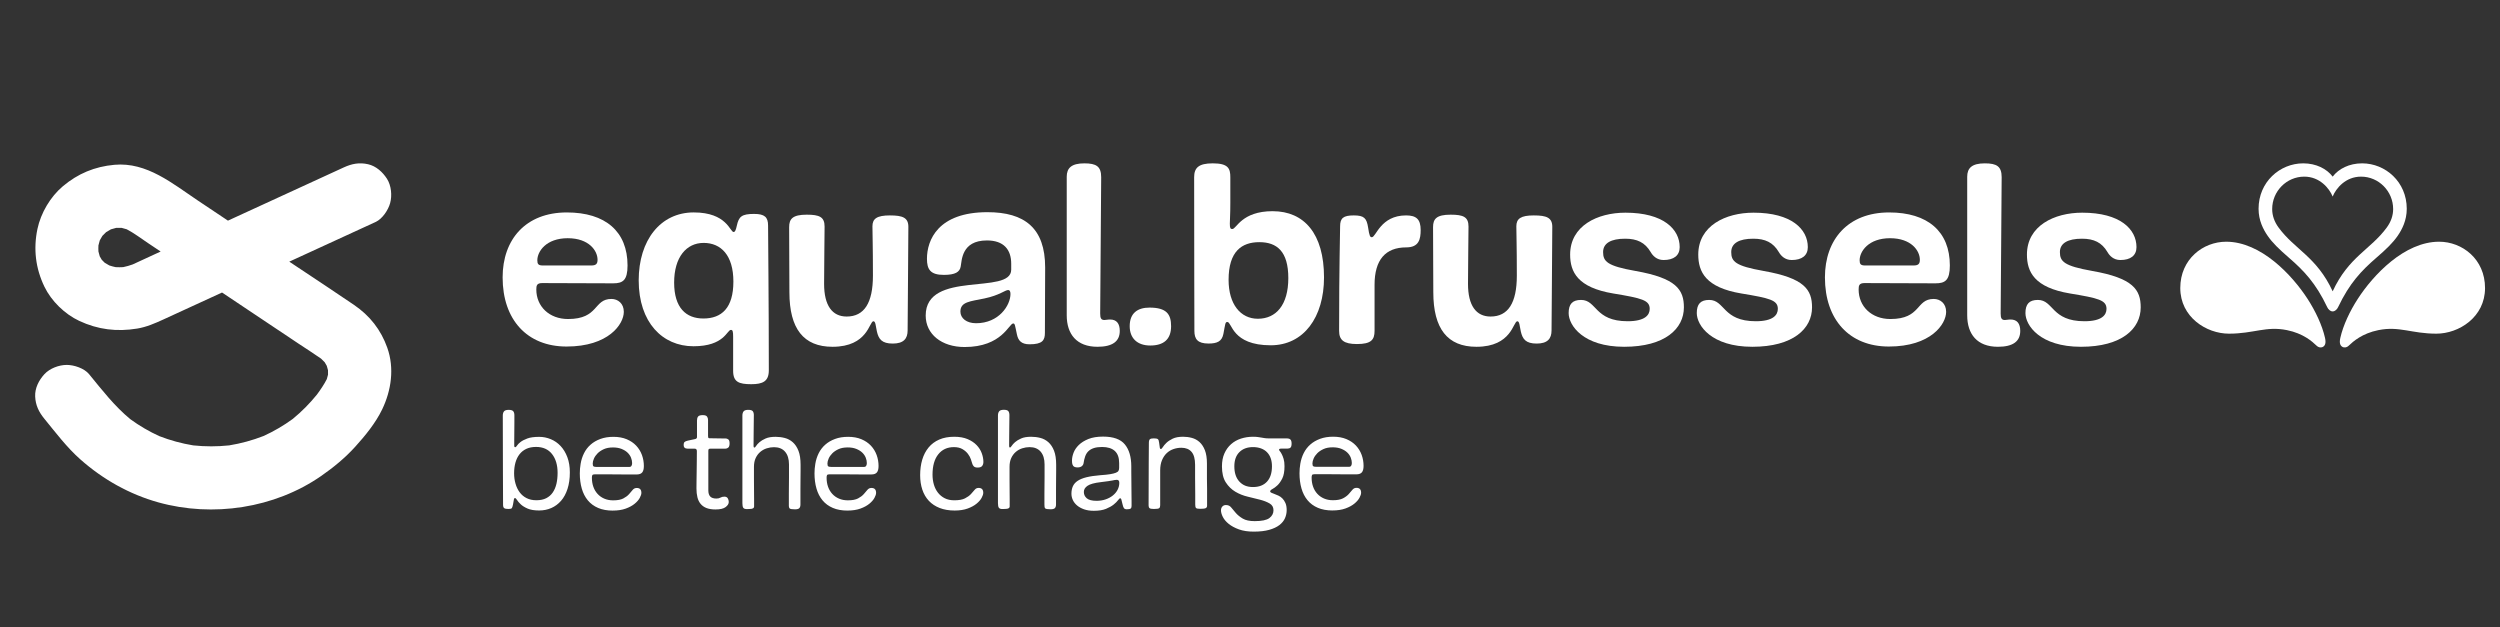 <svg fill="none" height="63" viewBox="0 0 251 63" width="251" xmlns="http://www.w3.org/2000/svg"><rect x="0" y="0" width="251" height="63" fill="#333333" stroke="none"/><g fill="#fff"><path d="m38.887 34.92c-.649-1.82-1.756-3.223-3.348-4.311-1.981-1.354-3.991-2.666-5.986-4-.169-.114-.339-.227-.509-.34.025-.012.051-.024.077-.035 2.717-1.249 5.434-2.497 8.151-3.745.147-.068.295-.136.442-.203.681-.313 1.266-1.201 1.457-1.895.209-.758.115-1.769-.319-2.443-.437-.677-1.087-1.274-1.895-1.458-.878-.2-1.629-.055-2.443.319-2.442 1.123-4.884 2.244-7.326 3.366-1.434.659-2.868 1.319-4.302 1.977-1.013-.677-2.027-1.355-3.04-2.031-2.525-1.687-5.107-3.87-8.36-3.575-1.975.179-3.658.879-5.177 2.156-1.251 1.052-2.214 2.689-2.55 4.286-.421 2.001-.188 3.955.7 5.796.695 1.442 2.047 2.756 3.495 3.433 1.881.881 3.772 1.107 5.816.773.931-.152 1.787-.526 2.64-.917.84-.385 1.679-.772 2.52-1.158 1.121-.515 2.242-1.03 3.363-1.545 2.564 1.713 5.127 3.426 7.69 5.139.747.499 1.513.98 2.25 1.497.127.114.247.233.362.358.076.119.146.24.212.364.047.145.088.292.123.441.006.148.008.296.003.445-.034.153-.075.304-.123.454-.279.543-.627 1.057-.992 1.55-.725.897-1.536 1.714-2.427 2.445-.916.668-1.895 1.24-2.926 1.71-1.117.436-2.274.752-3.457.945-1.2.127-2.408.127-3.608 0-1.168-.191-2.309-.503-3.411-.932-1.023-.467-1.993-1.034-2.902-1.697-1.591-1.313-2.84-2.929-4.143-4.522-.484-.592-1.51-.929-2.242-.929-.778 0-1.707.346-2.242.929-.555.604-.967 1.398-.929 2.242.04.887.369 1.558.929 2.242 1.147 1.403 2.246 2.865 3.608 4.072 2.26 2.002 4.92 3.505 7.836 4.317 5.457 1.52 11.663.594 16.337-2.648 1.24-.86 2.42-1.829 3.433-2.95 1.003-1.108 2.038-2.374 2.693-3.732.921-1.907 1.244-4.155.518-6.191m-25.561-8.371c-.313.114-.632.205-.958.273-.252.015-.504.015-.757.001-.213-.045-.422-.101-.63-.17-.157-.081-.31-.168-.458-.265-.104-.095-.204-.194-.3-.298-.074-.116-.143-.233-.208-.355-.051-.16-.095-.322-.131-.486-.011-.203-.011-.405 0-.608.039-.174.085-.346.139-.515.079-.152.165-.3.258-.444.118-.13.242-.254.373-.372.157-.102.318-.197.483-.284.178-.059.358-.108.541-.15.175-.009.35-.009.525 0 .177.04.351.087.523.145.743.387 1.434.915 2.122 1.376.428.286.856.572 1.283.857l-.493.227c-.772.355-1.539.721-2.314 1.068"/><path d="m223.507 24.268c-2.311 0-4.607 1.74-4.607 4.652 0 2.912 2.615 4.58 4.888 4.58 2.502 0 3.708-.782 5.817-.356 1.646.332 2.538 1.139 2.979 1.561.211.202.48.227.664.104.182-.12.307-.349.182-.894-.286-1.272-.966-2.694-1.751-3.909-1.546-2.388-4.681-5.738-8.172-5.738z"/><path d="m244.891 24.268c2.311 0 4.607 1.74 4.607 4.652 0 2.912-2.615 4.58-4.888 4.58-2.501 0-3.708-.782-5.815-.356-1.648.332-2.538 1.139-2.981 1.561-.21.202-.478.227-.662.104-.182-.12-.306-.349-.182-.894.287-1.272.964-2.694 1.752-3.909 1.543-2.388 4.678-5.738 8.168-5.738"/><path d="m237.158 16.4c-1.292 0-2.358.542-2.958 1.334-.598-.792-1.666-1.334-2.958-1.334-2.336 0-4.482 1.861-4.482 4.56 0 1.183.475 2.08.908 2.709.491.714 1.136 1.336 2.15 2.216 1.473 1.278 2.684 2.525 3.84 4.965.092.195.289.415.541.415s.448-.22.54-.415c1.158-2.44 2.366-3.687 3.839-4.965 1.018-.881 1.663-1.502 2.154-2.216.431-.63.906-1.527.906-2.709 0-2.699-2.144-4.56-4.48-4.56zm2.473 6.444c-1.624 2.217-3.827 2.929-5.431 6.403-1.606-3.474-3.809-4.186-5.431-6.403-.413-.564-.642-1.183-.642-1.856 0-1.783 1.442-3.254 3.222-3.254 1.547 0 2.513 1.166 2.851 1.999.338-.833 1.3-1.999 2.849-1.999 1.781 0 3.223 1.471 3.223 3.254 0 .673-.229 1.292-.641 1.856z"/><path d="m133.78 44.91c.347 0 .643.05.89.151.246.101.447.226.602.377.156.151.269.319.343.506.073.187.109.367.109.541 0 .101-.02.19-.062.267-.041.078-.116.116-.226.116h-3.271c-.155 0-.26-.018-.315-.055-.054-.036-.082-.132-.082-.287 0-.146.042-.312.124-.499.082-.187.205-.362.369-.527.164-.164.373-.303.623-.417.251-.114.55-.171.897-.171m0 6.337c.502 0 .936-.066 1.3-.198.365-.132.664-.295.897-.486.233-.191.404-.388.513-.588.11-.201.164-.37.164-.506 0-.329-.155-.493-.465-.493-.164 0-.299.064-.404.191s-.229.272-.37.431-.333.303-.575.431c-.242.128-.582.191-1.019.191-.329 0-.626-.057-.89-.171-.265-.114-.491-.273-.678-.479-.187-.205-.329-.445-.424-.719-.096-.273-.144-.575-.144-.903 0-.109.015-.194.042-.253.027-.059.114-.089.26-.089h1.136c.292 0 .604.003.937.007.334.004.649.007.945.007h1.184c.246 0 .426-.066.54-.199s.171-.349.171-.65c0-.384-.064-.75-.191-1.101s-.319-.664-.575-.938-.575-.49-.958-.65c-.384-.16-.825-.24-1.327-.24s-.931.071-1.314.213c-.383.141-.712.333-.985.575-.274.242-.493.527-.657.856-.165.329-.278.684-.343 1.068-.054.329-.082.648-.082.958 0 .556.066 1.065.199 1.526.132.461.335.855.609 1.184.274.328.618.582 1.034.759.415.178.906.267 1.471.267m-9.855-4.434c0-.611.169-1.086.506-1.423.338-.338.794-.506 1.369-.506s1.07.171 1.403.513c.334.342.499.814.499 1.416 0 .666-.166 1.179-.499 1.54-.333.361-.801.541-1.403.541s-1.031-.183-1.369-.548c-.337-.365-.506-.876-.506-1.533zm-.835 3.887c-.155 0-.279.05-.37.151-.091.101-.136.228-.136.384 0 .191.061.411.184.657s.319.479.588.698.611.404 1.027.555c.415.151.91.226 1.485.226.611 0 1.129-.059 1.553-.178s.766-.279 1.027-.479c.26-.201.447-.431.561-.691.113-.26.171-.532.171-.814s-.042-.518-.124-.705c-.082-.187-.184-.342-.308-.466-.123-.123-.255-.217-.396-.281-.142-.064-.274-.118-.397-.164-.124-.046-.226-.086-.308-.123-.082-.036-.124-.082-.124-.137 0-.082.075-.162.226-.24s.315-.198.493-.362c.178-.164.342-.394.493-.691.151-.296.226-.71.226-1.239 0-.292-.03-.536-.089-.732-.059-.196-.124-.358-.192-.486s-.129-.224-.184-.287-.082-.114-.082-.151c0-.027.014-.052.042-.075.027-.023.096-.034.205-.034h.588c.137 0 .242-.034.315-.102.073-.069.11-.203.11-.404s-.041-.338-.124-.411c-.082-.073-.191-.109-.328-.109h-1.848c-.155 0-.29-.009-.404-.027-.113-.018-.225-.036-.335-.055-.109-.018-.228-.036-.355-.055-.128-.018-.292-.027-.493-.027-.42 0-.819.062-1.198.185-.378.123-.709.31-.992.561s-.506.561-.67.93c-.164.369-.246.801-.246 1.294 0 .675.128 1.211.383 1.608.256.397.575.71.958.938.384.228.798.394 1.245.499.448.105.863.207 1.246.308.383.101.703.226.957.377.256.151.384.377.384.677 0 .319-.137.581-.411.787-.273.205-.766.308-1.478.308-.511 0-.908-.085-1.191-.253-.283-.168-.513-.354-.691-.555s-.333-.385-.466-.555c-.132-.169-.308-.253-.527-.253m-4.311-6.857c-.429 0-.775.064-1.041.191-.264.128-.477.269-.637.424-.159.155-.278.296-.355.424-.078.128-.144.191-.198.191-.055 0-.089-.036-.103-.109-.013-.073-.039-.251-.075-.534-.018-.183-.061-.299-.13-.349-.069-.05-.203-.075-.404-.075-.183 0-.311.027-.384.082s-.109.183-.109.384c0 .237-.005.887-.014 1.95-.009 1.063-.014 2.502-.014 4.318 0 .128.031.219.096.273.063.055.21.082.438.082.301 0 .482-.03.541-.089.059-.059.089-.153.089-.281v-3.49c0-.411.062-.759.185-1.047s.283-.522.479-.705.422-.317.677-.404c.256-.086.516-.13.781-.13.447 0 .789.137 1.026.411.238.273.357.712.357 1.314v1.294c0 .279.002.568.007.869.004.301.007.58.007.835v.985c0 .174.027.287.082.342.054.055.196.082.424.082.273 0 .456-.023.548-.069.091-.046.136-.128.136-.246v-1.697c0-.191-.002-.362-.007-.513-.004-.151-.007-.317-.007-.499v-1.519c0-.548-.069-.995-.205-1.341-.137-.347-.318-.621-.541-.821-.224-.201-.479-.34-.766-.417-.288-.078-.582-.116-.883-.116m-8.691 6.433c-.456 0-.782-.085-.979-.253-.196-.169-.294-.381-.294-.637s.125-.454.376-.623c.252-.169.692-.289 1.321-.362.311-.036.557-.069.74-.096.182-.027.323-.05.424-.069.1-.019.18-.034.24-.048.059-.013.13-.02.212-.02.164 0 .246.101.246.301 0 .246-.057.479-.171.699-.114.219-.273.411-.479.575-.205.164-.447.295-.726.39-.278.096-.582.144-.91.144zm3.066.848c.174 0 .292-.023.356-.069.064-.046.096-.132.096-.26v-.431c0-.197-.002-.42-.007-.671-.004-.25-.007-.518-.007-.801s-.002-.556-.007-.821c-.004-.265-.007-.509-.007-.732v-.526c0-.94-.214-1.672-.644-2.197-.428-.525-1.159-.787-2.19-.787-.583 0-1.074.08-1.471.24-.397.16-.718.361-.965.602-.246.242-.422.502-.527.781s-.157.541-.157.787c0 .246.039.411.117.52.077.109.225.164.444.164.183 0 .324-.041.424-.123.101-.082.16-.183.178-.301.037-.256.091-.486.164-.691.074-.205.18-.377.322-.513.141-.137.324-.242.548-.315.223-.073.499-.109.828-.109.557 0 .981.132 1.273.397.292.265.438.67.438 1.218v.466c0 .118-.02.219-.062.301-.041.082-.129.151-.267.205-.137.055-.328.102-.575.144-.246.041-.575.075-.985.102-.556.046-1.02.114-1.389.205-.37.092-.666.212-.89.362-.223.151-.384.333-.479.548-.096.214-.144.463-.144.746 0 .219.048.431.144.637s.24.388.431.548c.192.16.427.287.705.384.279.096.6.144.965.144.502 0 .913-.066 1.232-.198s.575-.276.766-.431c.192-.155.336-.299.432-.431s.171-.198.225-.198c.046 0 .083.039.11.116s.063.226.109.445c.046.21.096.354.151.431s.16.116.315.116m-11.812-9.444c0-.183-.036-.319-.109-.411-.074-.092-.223-.137-.452-.137-.228 0-.384.05-.466.151-.082.101-.123.242-.123.424v8.801c0 .219.03.372.089.459s.18.13.363.13c.119 0 .185-.003.198-.007.014-.004.057-.007.13-.007.119 0 .215-.02.288-.062.073-.041.109-.108.109-.198v-.637c0-.279-.002-.595-.007-.952-.004-.356-.007-.739-.007-1.15v-1.232c0-.338.058-.63.171-.876.114-.246.268-.452.459-.616s.408-.285.65-.362.486-.116.732-.116c.483 0 .855.153 1.116.459.26.306.389.732.389 1.28v1.252c0 .269-.001.552-.007.848-.004.296-.007.572-.007.828v1.081c-.008.21.019.345.082.404.065.059.242.089.534.089.219 0 .365-.041.438-.123s.11-.201.11-.356v-1.533c0-.42.002-.78.007-1.081.004-.301.007-.559.007-.773v-.609c0-.575-.071-1.042-.212-1.403s-.331-.646-.568-.856-.506-.354-.808-.431c-.301-.078-.611-.116-.93-.116-.411 0-.744.057-.999.171-.256.114-.459.237-.61.37s-.262.256-.335.369-.128.171-.164.171c-.027 0-.05-.011-.069-.034-.018-.023-.027-.08-.027-.171 0-.384.002-.707.007-.972.004-.265.007-.506.007-.725 0-.219.003-.431.007-.637s.007-.44.007-.705m-5.543 8.541c-.365 0-.682-.069-.952-.205-.27-.137-.495-.322-.677-.555-.183-.233-.319-.504-.411-.814-.091-.31-.137-.643-.137-.999 0-.876.191-1.556.575-2.039s.908-.726 1.574-.726c.347 0 .634.069.863.205s.411.296.548.479c.137.183.235.365.295.548.06.183.102.319.13.411.027.109.08.205.158.287s.207.123.39.123c.219 0 .369-.055.452-.164.082-.109.123-.242.123-.397 0-.283-.055-.575-.164-.876-.109-.301-.283-.575-.52-.821-.237-.246-.541-.447-.91-.602-.37-.155-.814-.233-1.334-.233-.575 0-1.077.093-1.506.281-.429.187-.785.452-1.067.794-.283.342-.495.748-.637 1.218-.141.47-.212.992-.212 1.567 0 .529.073 1.013.219 1.451.146.438.365.812.657 1.123.292.31.654.549 1.088.719.433.168.933.253 1.498.253.502 0 .936-.066 1.3-.198.365-.132.664-.295.897-.486.233-.191.404-.388.513-.588.109-.201.164-.37.164-.506 0-.329-.155-.493-.466-.493-.164 0-.296.064-.397.191-.101.128-.226.272-.377.431-.151.16-.351.303-.602.431-.251.128-.609.191-1.074.191m-10.716-5.31c.347 0 .643.05.89.151.247.101.447.226.602.377.155.151.269.319.342.506s.109.367.109.541c0 .101-.02.19-.062.267-.042.078-.116.117-.226.117h-3.271c-.155 0-.26-.019-.315-.055-.055-.036-.082-.132-.082-.287 0-.146.042-.312.123-.499s.205-.362.369-.527c.164-.164.372-.303.623-.417.25-.114.549-.171.896-.171m0 6.337c.502 0 .936-.066 1.3-.198.365-.132.664-.295.897-.486.233-.191.404-.388.513-.588.109-.2.164-.369.164-.506 0-.329-.155-.493-.466-.493-.164 0-.299.064-.404.191-.105.128-.228.272-.37.431-.141.16-.333.303-.575.431-.242.128-.582.191-1.02.191-.328 0-.625-.057-.89-.171s-.49-.273-.677-.479c-.187-.205-.328-.445-.424-.719-.096-.273-.144-.575-.144-.903 0-.109.013-.194.041-.253.027-.059.114-.089.26-.089h1.136c.292 0 .604.003.938.007s.648.007.945.007h1.184c.246 0 .427-.066.541-.198.114-.132.171-.349.171-.65 0-.384-.064-.75-.191-1.101-.128-.351-.319-.664-.575-.938-.256-.273-.575-.49-.958-.65-.383-.16-.826-.24-1.327-.24s-.93.07-1.314.212c-.384.141-.712.333-.985.575-.273.242-.493.527-.657.855-.164.329-.279.684-.342 1.068-.055.329-.082.648-.082.958 0 .556.066 1.065.199 1.526.132.461.335.856.609 1.185.273.328.618.582 1.034.759.415.178.906.267 1.471.267m-9.402-9.567c0-.182-.036-.319-.109-.411-.073-.092-.224-.137-.452-.137-.228 0-.384.05-.466.151-.082.101-.123.242-.123.424v8.801c0 .219.03.372.089.459s.18.13.362.13c.119 0 .185-.003.198-.007.014-.004.057-.007.13-.007.119 0 .214-.02.287-.062.073-.041.109-.108.109-.198v-.637c0-.279-.003-.595-.007-.952s-.007-.739-.007-1.15v-1.232c0-.338.057-.63.171-.876.114-.246.267-.452.459-.616.191-.164.408-.285.65-.362.242-.078.486-.116.732-.116.483 0 .855.153 1.116.459s.39.732.39 1.28v1.252c0 .269-.003.552-.007.848s-.007.572-.007.828v1.081c-.009.21.018.345.082.404s.242.089.534.089c.219 0 .365-.041.438-.123.073-.083.109-.201.109-.356v-1.533c0-.42.002-.78.007-1.081.004-.301.007-.559.007-.773v-.609c0-.575-.07-1.042-.212-1.403-.141-.361-.331-.646-.568-.856s-.506-.354-.808-.431c-.302-.078-.611-.116-.93-.116-.411 0-.744.057-.999.171-.256.114-.459.237-.61.369-.151.132-.262.256-.335.37-.073.114-.128.171-.164.171-.027 0-.05-.011-.069-.034-.019-.023-.027-.08-.027-.171 0-.384.003-.707.007-.972s.007-.506.007-.725.003-.431.007-.637.007-.44.007-.705m-5.707.506v1.684c0 .101-.059.167-.178.198-.119.032-.365.085-.739.157-.164.036-.276.085-.335.144s-.089.157-.089.295c0 .246.137.369.411.369h.699c.146 0 .219.082.219.246 0 .292-.003.616-.007.972s-.009.709-.013 1.061-.009.677-.014.979c-.005.302-.007.548-.007.739 0 .328.032.623.096.883.064.26.171.482.322.664.151.183.347.322.588.417.242.095.545.144.91.144.466 0 .803-.08 1.013-.24.21-.16.315-.331.315-.513 0-.137-.034-.26-.102-.37-.069-.109-.18-.164-.335-.164-.155 0-.287.032-.397.096-.109.064-.242.096-.397.096-.292 0-.502-.069-.63-.205s-.191-.342-.191-.616v-3.97c0-.082.014-.139.041-.171.027-.032.092-.048.191-.048h1.491c.101 0 .194-.036.28-.109.086-.073.13-.214.13-.424s-.043-.333-.13-.397c-.086-.064-.18-.096-.28-.096h-.39c-.16 0-.322-.003-.486-.007-.164-.004-.31-.007-.438-.007h-.233c-.082 0-.137-.011-.164-.034-.027-.023-.041-.102-.041-.24v-1.574c0-.128-.034-.24-.102-.335-.068-.095-.213-.144-.431-.144-.237 0-.393.048-.466.144-.073.096-.109.221-.109.377m-8.458 2.724c.347 0 .643.05.89.151.246.101.447.226.602.377s.269.319.342.506.109.367.109.541c0 .101-.02.19-.062.267-.042.078-.116.116-.226.116h-3.271c-.155 0-.26-.018-.315-.055-.055-.036-.082-.132-.082-.287 0-.146.041-.312.123-.499.082-.187.205-.362.369-.527.164-.164.372-.303.623-.417.251-.114.549-.171.897-.171m0 6.337c.502 0 .935-.066 1.3-.198s.664-.295.896-.486c.233-.191.404-.388.513-.588.109-.201.164-.37.164-.506 0-.329-.155-.493-.466-.493-.164 0-.299.064-.404.191-.105.128-.228.272-.369.431-.141.16-.333.303-.575.431-.242.128-.582.191-1.02.191-.328 0-.625-.057-.89-.171-.265-.114-.49-.273-.677-.479s-.328-.445-.424-.719c-.096-.274-.144-.575-.144-.903 0-.109.014-.194.042-.253.027-.059.114-.089.26-.089h1.136c.292 0 .604.003.938.007s.648.007.945.007h1.184c.246 0 .427-.066.541-.199.114-.132.171-.349.171-.65 0-.384-.064-.75-.191-1.101-.128-.351-.319-.664-.575-.938-.256-.273-.575-.49-.958-.65-.384-.16-.826-.24-1.327-.24s-.93.071-1.314.212c-.384.141-.712.333-.985.575-.273.242-.493.527-.657.856-.164.329-.279.684-.342 1.068-.055.329-.082.648-.082.958 0 .556.066 1.065.199 1.526.132.461.335.856.609 1.185.273.328.618.582 1.034.759.415.178.906.267 1.471.267m-7.678-1.041c-.374 0-.7-.071-.979-.213-.279-.141-.509-.335-.692-.582-.182-.246-.322-.533-.417-.863-.096-.329-.144-.68-.144-1.054 0-.393.046-.751.137-1.074.091-.324.228-.602.411-.835.183-.233.411-.413.684-.541.273-.128.598-.191.972-.191.693 0 1.228.237 1.602.712.374.474.561 1.104.561 1.889 0 .401-.039.769-.116 1.102-.078.333-.201.623-.37.87-.168.247-.388.438-.657.575s-.6.205-.992.205zm-3.367-8.499c0 2.372.004 4.318.014 5.838.009 1.52.013 2.557.013 3.114 0 .174.039.287.116.342s.221.082.431.082c.182 0 .295-.03.335-.089.042-.059.08-.18.116-.362.027-.146.048-.263.062-.349.014-.086.025-.151.034-.191.009-.041.02-.069.034-.082.014-.014.039-.02.075-.02.055 0 .121.064.199.191s.201.272.369.431c.169.16.4.303.691.431.292.128.68.191 1.163.191.438 0 .844-.082 1.218-.246.374-.164.7-.406.979-.725.279-.319.495-.719.65-1.198.155-.479.233-1.029.233-1.649 0-.584-.085-1.097-.253-1.54-.169-.443-.394-.814-.677-1.116s-.611-.529-.985-.684-.762-.233-1.163-.233c-.502 0-.899.055-1.191.164s-.52.228-.684.355c-.164.128-.281.246-.349.356-.069.109-.13.164-.184.164-.064 0-.096-.05-.096-.151v-.588c0-.273.003-.566.007-.876.004-.309.007-.611.007-.903v-.684c0-.182-.039-.319-.116-.411-.078-.092-.23-.137-.459-.137s-.384.05-.466.151c-.082.101-.123.242-.123.424"/><path d="m210.049 27.201c-2.811-.497-3.235-.945-3.235-1.891 0-.896.797-1.344 2.215-1.344 1.194 0 1.991.373 2.563 1.344.199.348.597.796 1.294.796 1.02 0 1.617-.448 1.617-1.294 0-1.792-1.617-3.459-5.449-3.459-2.812 0-5.549 1.319-5.549 4.206 0 1.742.747 3.31 4.33 3.907 2.862.473 3.658.672 3.658 1.542 0 .622-.473 1.244-2.214 1.244-3.335 0-3.086-2.139-4.679-2.139-.871 0-1.245.423-1.245 1.319 0 1.244 1.469 3.385 5.574 3.385 4.106 0 5.998-1.817 5.998-3.957 0-1.767-.747-2.936-4.878-3.658z"/><path d="m201.863 32.079c-.274 0-.399.049-.573.049-.323 0-.423-.175-.423-.647 0-1.22.1-12.218.1-13.687 0-1.095-.498-1.393-1.693-1.393-1.293 0-1.766.473-1.766 1.344v13.911c0 1.891.996 3.161 3.086 3.161 1.518 0 2.239-.548 2.239-1.593 0-.747-.324-1.145-.97-1.145z"/><path d="m187.205 28.421c.572 0 6.42.025 7.117.025.97 0 1.443-.299 1.443-1.792 0-3.41-2.215-5.325-6.097-5.325-4.131 0-6.445 2.713-6.445 6.52 0 4.255 2.463 6.943 6.42 6.943 4.206 0 5.749-2.24 5.749-3.484 0-.846-.597-1.294-1.245-1.294-1.817 0-1.244 2.016-4.355 2.016-1.891 0-3.185-1.269-3.185-2.962 0-.399.049-.647.597-.647zm2.563-4.504c2.114 0 2.986 1.244 2.986 2.165 0 .399-.149.572-.622.572h-4.877c-.448 0-.548-.149-.548-.523 0-.871.872-2.215 3.061-2.215z"/><path d="m177.051 27.201c-2.811-.497-3.235-.945-3.235-1.891 0-.896.797-1.344 2.215-1.344 1.194 0 1.99.373 2.563 1.344.199.348.597.796 1.294.796 1.02 0 1.617-.448 1.617-1.294 0-1.792-1.617-3.459-5.449-3.459-2.812 0-5.55 1.319-5.55 4.206 0 1.742.747 3.31 4.331 3.907 2.862.473 3.658.672 3.658 1.542 0 .622-.473 1.244-2.214 1.244-3.335 0-3.086-2.139-4.679-2.139-.872 0-1.245.423-1.245 1.319 0 1.244 1.469 3.385 5.574 3.385 4.106 0 5.998-1.817 5.998-3.957 0-1.767-.747-2.936-4.878-3.658z"/><path d="m164.186 27.201c-2.812-.497-3.235-.945-3.235-1.891 0-.896.797-1.344 2.215-1.344 1.194 0 1.99.373 2.563 1.344.199.348.597.796 1.293.796 1.021 0 1.618-.448 1.618-1.294 0-1.792-1.618-3.459-5.45-3.459-2.811 0-5.549 1.319-5.549 4.206 0 1.742.747 3.31 4.331 3.907 2.861.473 3.658.672 3.658 1.542 0 .622-.473 1.244-2.215 1.244-3.334 0-3.086-2.139-4.678-2.139-.872 0-1.245.423-1.245 1.319 0 1.244 1.469 3.385 5.574 3.385 4.106 0 5.997-1.817 5.997-3.957 0-1.767-.747-2.936-4.877-3.658z"/><path d="m154.007 21.627c-1.318 0-1.766.324-1.766 1.095s.049 1.866.049 4.952c0 2.738-.871 4.106-2.638 4.106-1.444 0-2.265-1.095-2.265-3.285 0-1.269.051-5.301.051-5.748 0-.97-.523-1.194-1.793-1.194-1.418 0-1.766.423-1.766 1.244 0 4.404.025 2.563.025 6.545 0 3.658 1.418 5.475 4.33 5.475 3.559 0 3.683-2.563 4.106-2.563.224 0 .224.473.349 1.02.173.772.497 1.22 1.592 1.22 1.096 0 1.494-.497 1.494-1.319s.075-8.909.075-10.402c0-.921-.573-1.145-1.842-1.145z"/><path d="m141.167 21.627c-2.563 0-3.011 2.19-3.434 2.19-.175 0-.249-.124-.374-.97-.149-.946-.398-1.22-1.443-1.22s-1.369.273-1.369 1.095c0 .822-.1 3.907-.1 10.501 0 .921.473 1.319 1.792 1.319 1.419 0 1.767-.423 1.767-1.319v-4.628c0-2.514 1.095-3.758 3.185-3.758 1.27 0 1.444-.821 1.444-1.742 0-1.095-.448-1.468-1.468-1.468z"/><path d="m127.78 21.203c-3.136 0-3.634 1.791-4.056 1.791-.2 0-.249-.1-.249-.548 0-.423.05-.821.05-2.09v-2.563c0-.871-.199-1.393-1.766-1.393-1.418 0-1.866.448-1.866 1.393 0 8.535.024 13.463.024 15.429 0 .821.324 1.269 1.418 1.269.846 0 1.345-.199 1.494-.97.199-1.02.174-1.194.398-1.194.473 0 .448 2.339 4.355 2.339 3.31 0 5.35-2.812 5.35-6.818 0-4.38-1.99-6.644-5.151-6.644zm-1.493 10.8c-1.742 0-2.937-1.468-2.937-3.907 0-2.862 1.319-3.783 3.086-3.783 1.766 0 2.911.921 2.911 3.608s-1.22 4.082-3.061 4.082z"/><path d="m115.412 30.883c-1.194 0-1.99.548-1.99 1.866 0 1.195.746 1.941 2.065 1.941 1.32 0 2.091-.597 2.091-1.941 0-1.194-.448-1.866-2.166-1.866z"/><path d="m111.455 32.079c-.274 0-.398.049-.573.049-.323 0-.423-.175-.423-.647 0-1.22.1-12.218.1-13.687 0-1.095-.498-1.393-1.693-1.393-1.294 0-1.766.473-1.766 1.344v13.911c0 1.891.995 3.161 3.086 3.161 1.517 0 2.239-.548 2.239-1.593 0-.747-.324-1.145-.971-1.145z"/><path d="m99.138 21.303c-4.977 0-6.072 2.812-6.072 4.679 0 1.07.348 1.617 1.692 1.617 1.169 0 1.593-.299 1.692-.821.124-.572.049-2.638 2.638-2.638 1.692 0 2.438.921 2.438 2.339v.597c0 2.588-8.586 0-8.586 4.604 0 1.866 1.593 3.161 3.907 3.161 3.758 0 4.455-2.365 4.878-2.365.174 0 .174.149.373 1.095.124.597.423.996 1.269.996 1.294 0 1.542-.399 1.542-1.145 0-.572.025-6.57.025-6.57 0-3.956-2.066-5.549-5.798-5.549zm-1.145 11.149c-.946 0-1.568-.497-1.568-1.169 0-.996.996-1.02 2.414-1.319 1.542-.324 2.065-.846 2.389-.846.149 0 .224.149.224.399 0 1.12-1.145 2.936-3.459 2.936z"/><path d="m89.359 21.627c-1.319 0-1.766.324-1.766 1.095s.049 1.866.049 4.952c0 2.738-.871 4.106-2.638 4.106-1.443 0-2.265-1.095-2.265-3.285 0-1.269.049-5.301.049-5.748 0-.97-.523-1.194-1.791-1.194-1.418 0-1.766.423-1.766 1.244 0 4.404.025 2.563.025 6.545 0 3.658 1.418 5.475 4.329 5.475 3.559 0 3.683-2.563 4.106-2.563.224 0 .224.473.348 1.02.175.772.497 1.22 1.593 1.22s1.493-.497 1.493-1.319.075-8.909.075-10.402c0-.921-.572-1.145-1.841-1.145z"/><path d="m75.722 21.477c-1.269 0-1.542.273-1.742 1.169-.1.448-.175.647-.324.647-.373 0-.672-1.966-4.007-1.966s-5.524 2.787-5.524 6.818c0 4.231 2.389 6.619 5.5 6.619s3.359-1.642 3.758-1.642c.174 0 .224.124.224.697v3.41c0 1.12.572 1.344 1.817 1.344 1.145 0 1.766-.273 1.766-1.393 0-6.62-.075-13.687-.075-14.533s-.348-1.169-1.393-1.169zm-5.101 10.501c-1.742 0-2.937-1.07-2.937-3.608 0-2.538 1.22-3.982 2.962-3.982s2.986 1.244 2.986 3.882-1.169 3.708-3.011 3.708z"/><path d="m54.445 28.421c.572 0 6.42.025 7.117.025.971 0 1.443-.299 1.443-1.792 0-3.41-2.215-5.325-6.097-5.325-4.131 0-6.445 2.713-6.445 6.52 0 4.255 2.463 6.943 6.42 6.943 4.206 0 5.748-2.24 5.748-3.484 0-.846-.597-1.294-1.244-1.294-1.817 0-1.244 2.016-4.355 2.016-1.891 0-3.186-1.269-3.186-2.962 0-.399.05-.647.597-.647zm2.563-4.504c2.115 0 2.986 1.244 2.986 2.165 0 .399-.149.572-.622.572h-4.877c-.448 0-.548-.149-.548-.523 0-.871.871-2.215 3.061-2.215z"/></g></svg>